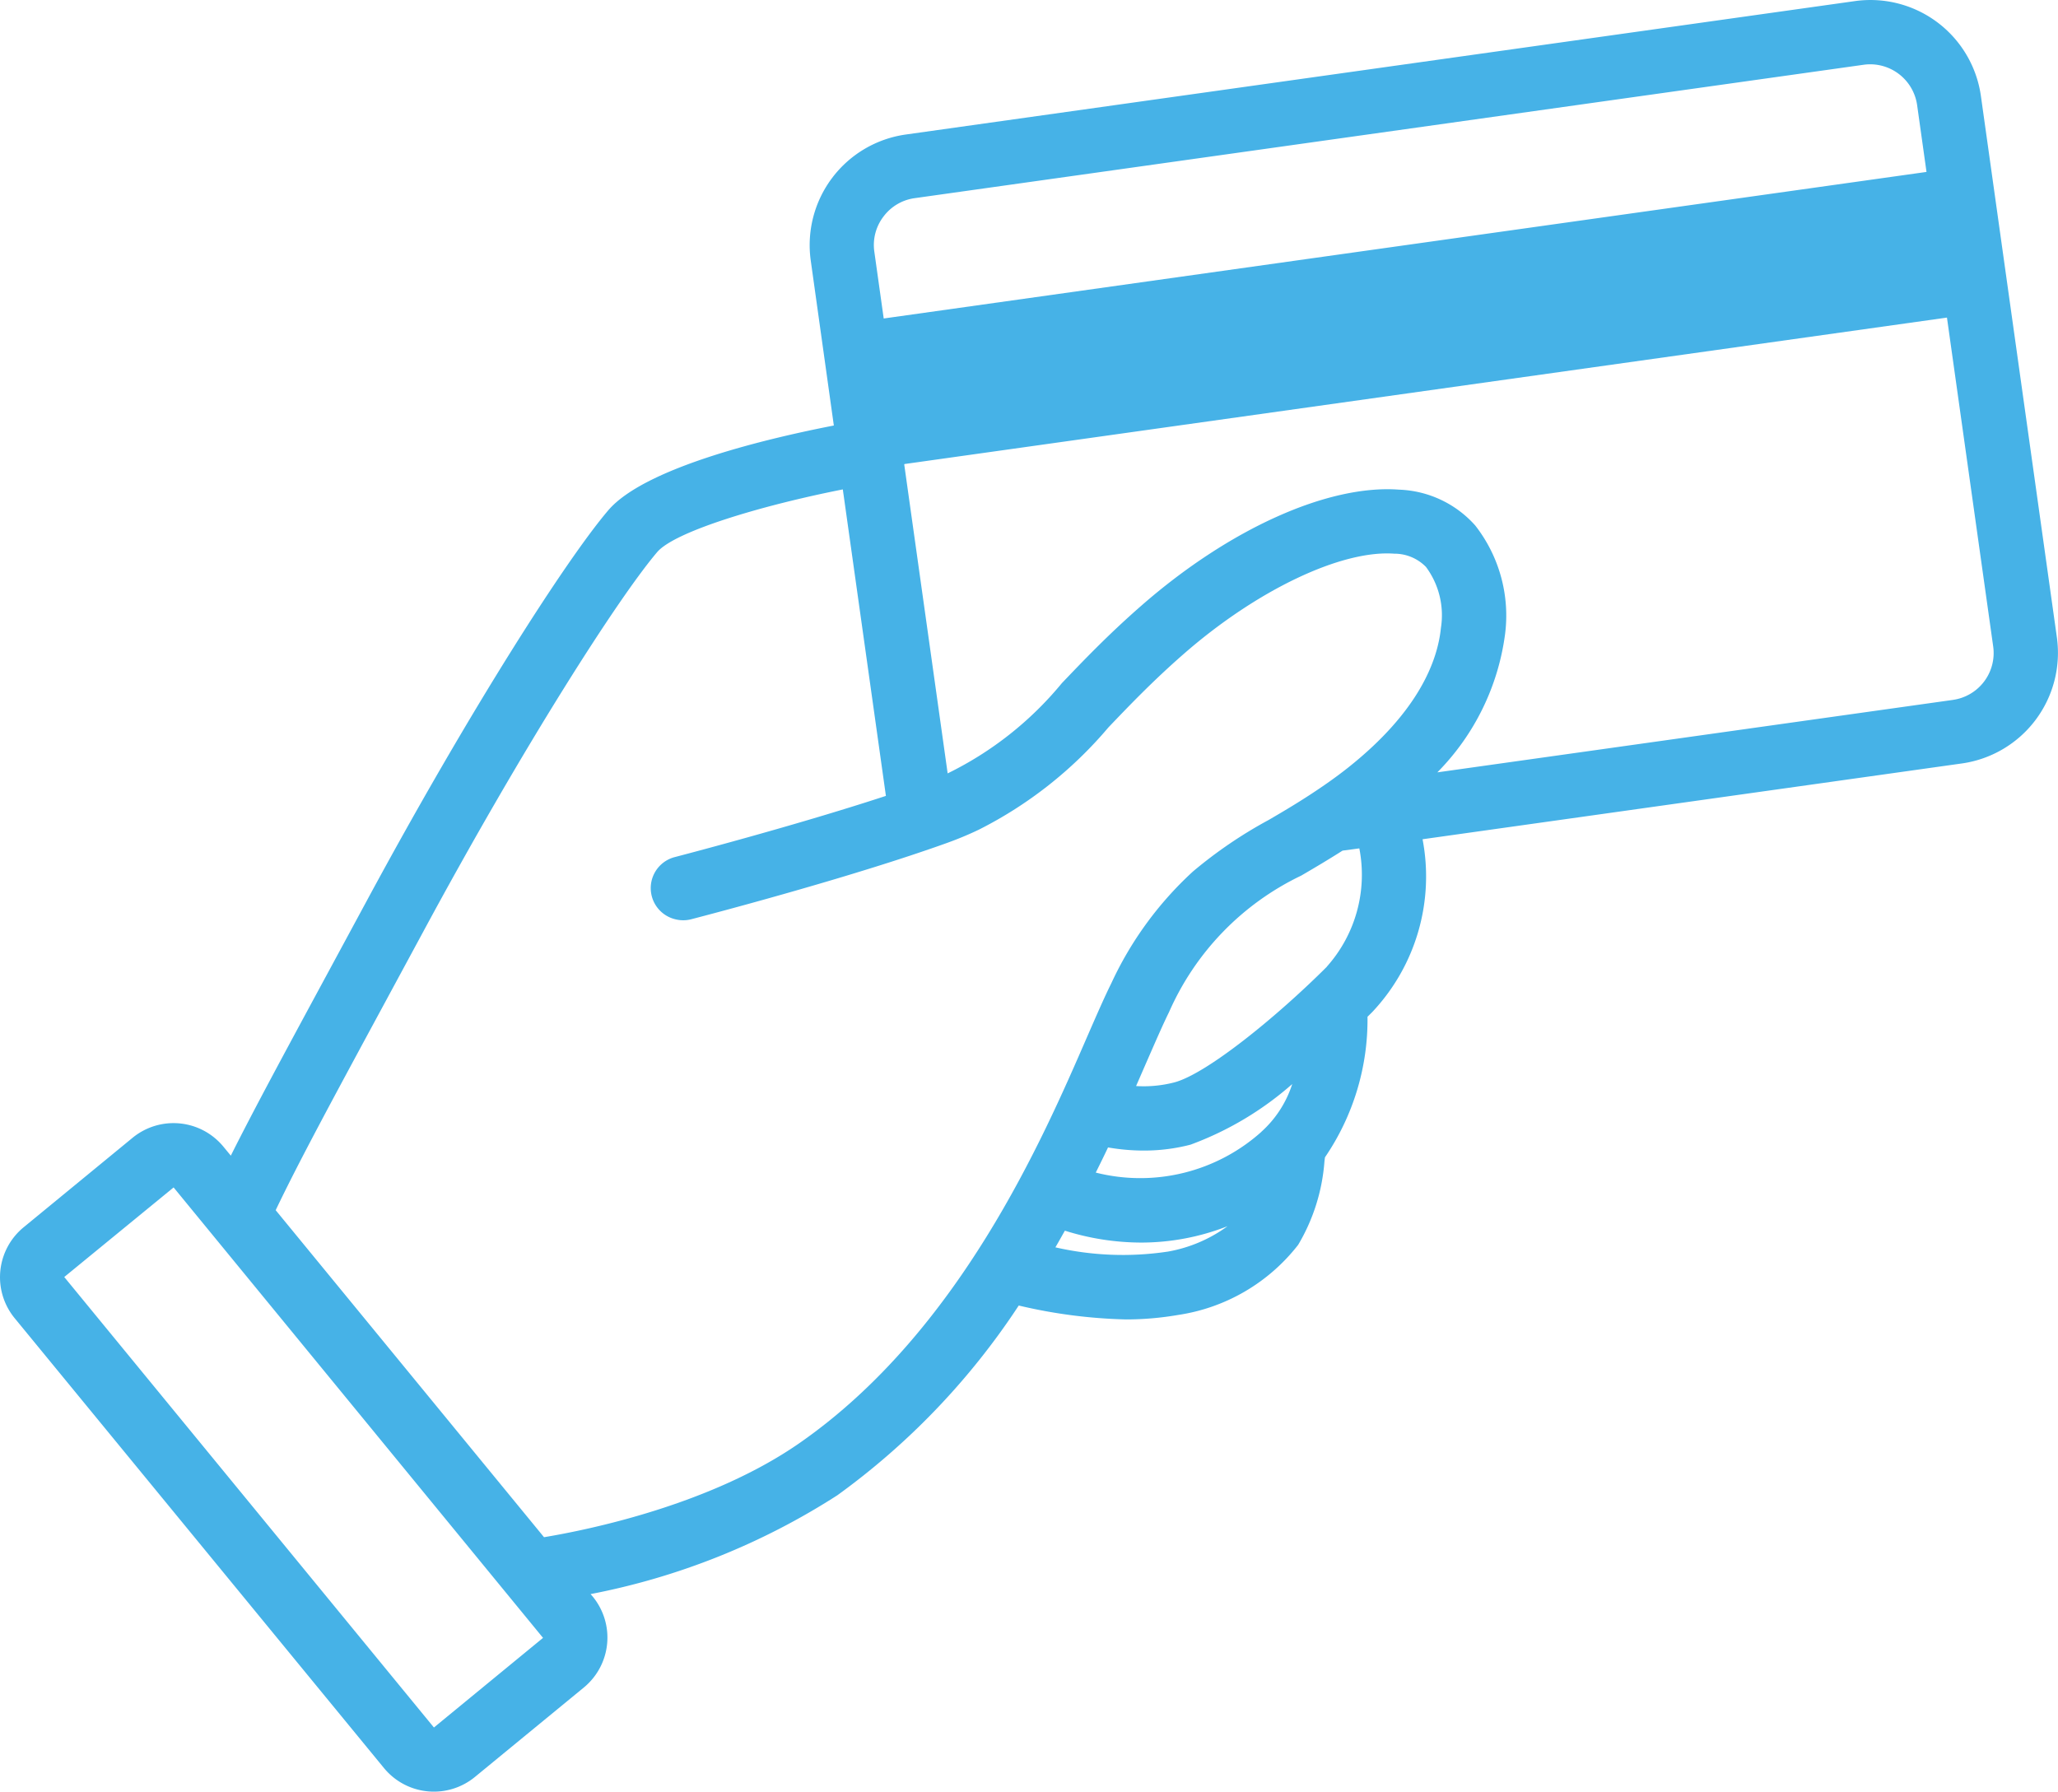 <svg xmlns="http://www.w3.org/2000/svg" width="91.888" height="80" viewBox="0 0 91.888 80">
  <g id="グループ_82899" data-name="グループ 82899" transform="translate(-238.554 -150)">
    <path id="パス_75724" data-name="パス 75724" d="M330.393,178.469,327,154.288a4.981,4.981,0,0,0-5.625-4.239l-42.382,5.958a4.986,4.986,0,0,0-4.24,5.625L275.784,169c-2.938.572-8.436,1.866-10.073,3.788-1.861,2.183-6.162,8.874-10.783,17.438l-1.608,2.976c-2.062,3.814-3.443,6.367-4.46,8.4l-.33-.4a2.883,2.883,0,0,0-4.054-.4l-4.869,4a2.884,2.884,0,0,0-.4,4.055L255.7,228.949a2.885,2.885,0,0,0,4.053.4l4.87-4a2.885,2.885,0,0,0,.4-4.054l-.1-.116a31.286,31.286,0,0,0,11.017-4.412,32.351,32.351,0,0,0,8.1-8.473,23.04,23.04,0,0,0,4.792.621,13.715,13.715,0,0,0,2.324-.2,8.343,8.343,0,0,0,5.36-3.131,8.519,8.519,0,0,0,1.174-3.729c.008-.064.015-.122.022-.178a10.9,10.9,0,0,0,1.9-6.277l.212-.21a8.826,8.826,0,0,0,2.246-7.716l24.085-3.385A4.988,4.988,0,0,0,330.393,178.469ZM278,159.671a2.093,2.093,0,0,1,1.388-.822l42.381-5.958a2.085,2.085,0,0,1,.293-.02,2.12,2.12,0,0,1,2.089,1.815l.42,2.991-46.56,6.544-.42-2.99A2.089,2.089,0,0,1,278,159.671Zm-22.154,34.9,1.61-2.978c4.477-8.3,8.721-14.921,10.44-16.94.781-.918,4.617-2.074,8.289-2.8l1.924,13.685c-4.2,1.378-9.363,2.715-9.421,2.731a1.431,1.431,0,0,0,.051,2.786,1.421,1.421,0,0,0,.667-.006c.249-.065,5.481-1.419,9.777-2.841.566-.188,1.118-.376,1.638-.563s.993-.386,1.44-.6a18.443,18.443,0,0,0,5.782-4.564c.931-.974,1.987-2.079,3.362-3.28,3.267-2.857,7.045-4.652,9.4-4.478a1.973,1.973,0,0,1,1.418.592,3.621,3.621,0,0,1,.667,2.721c-.147,1.464-.986,3.736-4.158,6.25-.449.355-.876.658-1.295.941-.78.528-1.518.967-2.238,1.386a20.011,20.011,0,0,0-3.38,2.3,15.705,15.705,0,0,0-3.646,4.993c-.314.632-.67,1.452-1.084,2.4-1.994,4.594-5.707,13.146-12.795,18.1-4,2.8-9.52,3.912-11.45,4.233l-.149-.182-11.832-14.42C251.893,201.882,253.375,199.14,255.846,194.572Zm2.077,32.558-16.5-20.108,4.883-4L262.8,223.134l-4.869,4Zm32.748-21.239a13.5,13.5,0,0,1-4.994-.194c.146-.25.285-.5.423-.744a11.418,11.418,0,0,0,3.418.531,10.583,10.583,0,0,0,3.844-.731A6.379,6.379,0,0,1,290.671,205.891Zm4.2-5.349a8.107,8.107,0,0,1-7.392,1.817q.286-.572.548-1.123a9.322,9.322,0,0,0,1.591.14,8.249,8.249,0,0,0,2.09-.263,14.372,14.372,0,0,0,4.543-2.707A4.855,4.855,0,0,1,294.866,200.542Zm2.928-7.376c-2.223,2.222-5.368,4.789-6.82,5.168a5.487,5.487,0,0,1-1.7.161c.158-.362.309-.709.451-1.035.4-.913.74-1.7,1.021-2.267a12.191,12.191,0,0,1,5.9-6.094c.576-.335,1.192-.7,1.847-1.116l.749-.1A6.163,6.163,0,0,1,297.794,193.165Zm27.96-11.914-23.028,3.236a10.785,10.785,0,0,0,3.022-6.162,6.533,6.533,0,0,0-1.331-4.861,4.777,4.777,0,0,0-3.4-1.6c-3.17-.237-7.582,1.747-11.509,5.181-1.472,1.286-2.574,2.44-3.547,3.458a15.311,15.311,0,0,1-5.1,4.03l-1.938-13.788c0-.008.008-.016.012-.025l46.544-6.539,2.065,14.69A2.113,2.113,0,0,1,325.754,181.251Z" transform="translate(0)" fill="#46b2e7"/>
  </g>
</svg>
